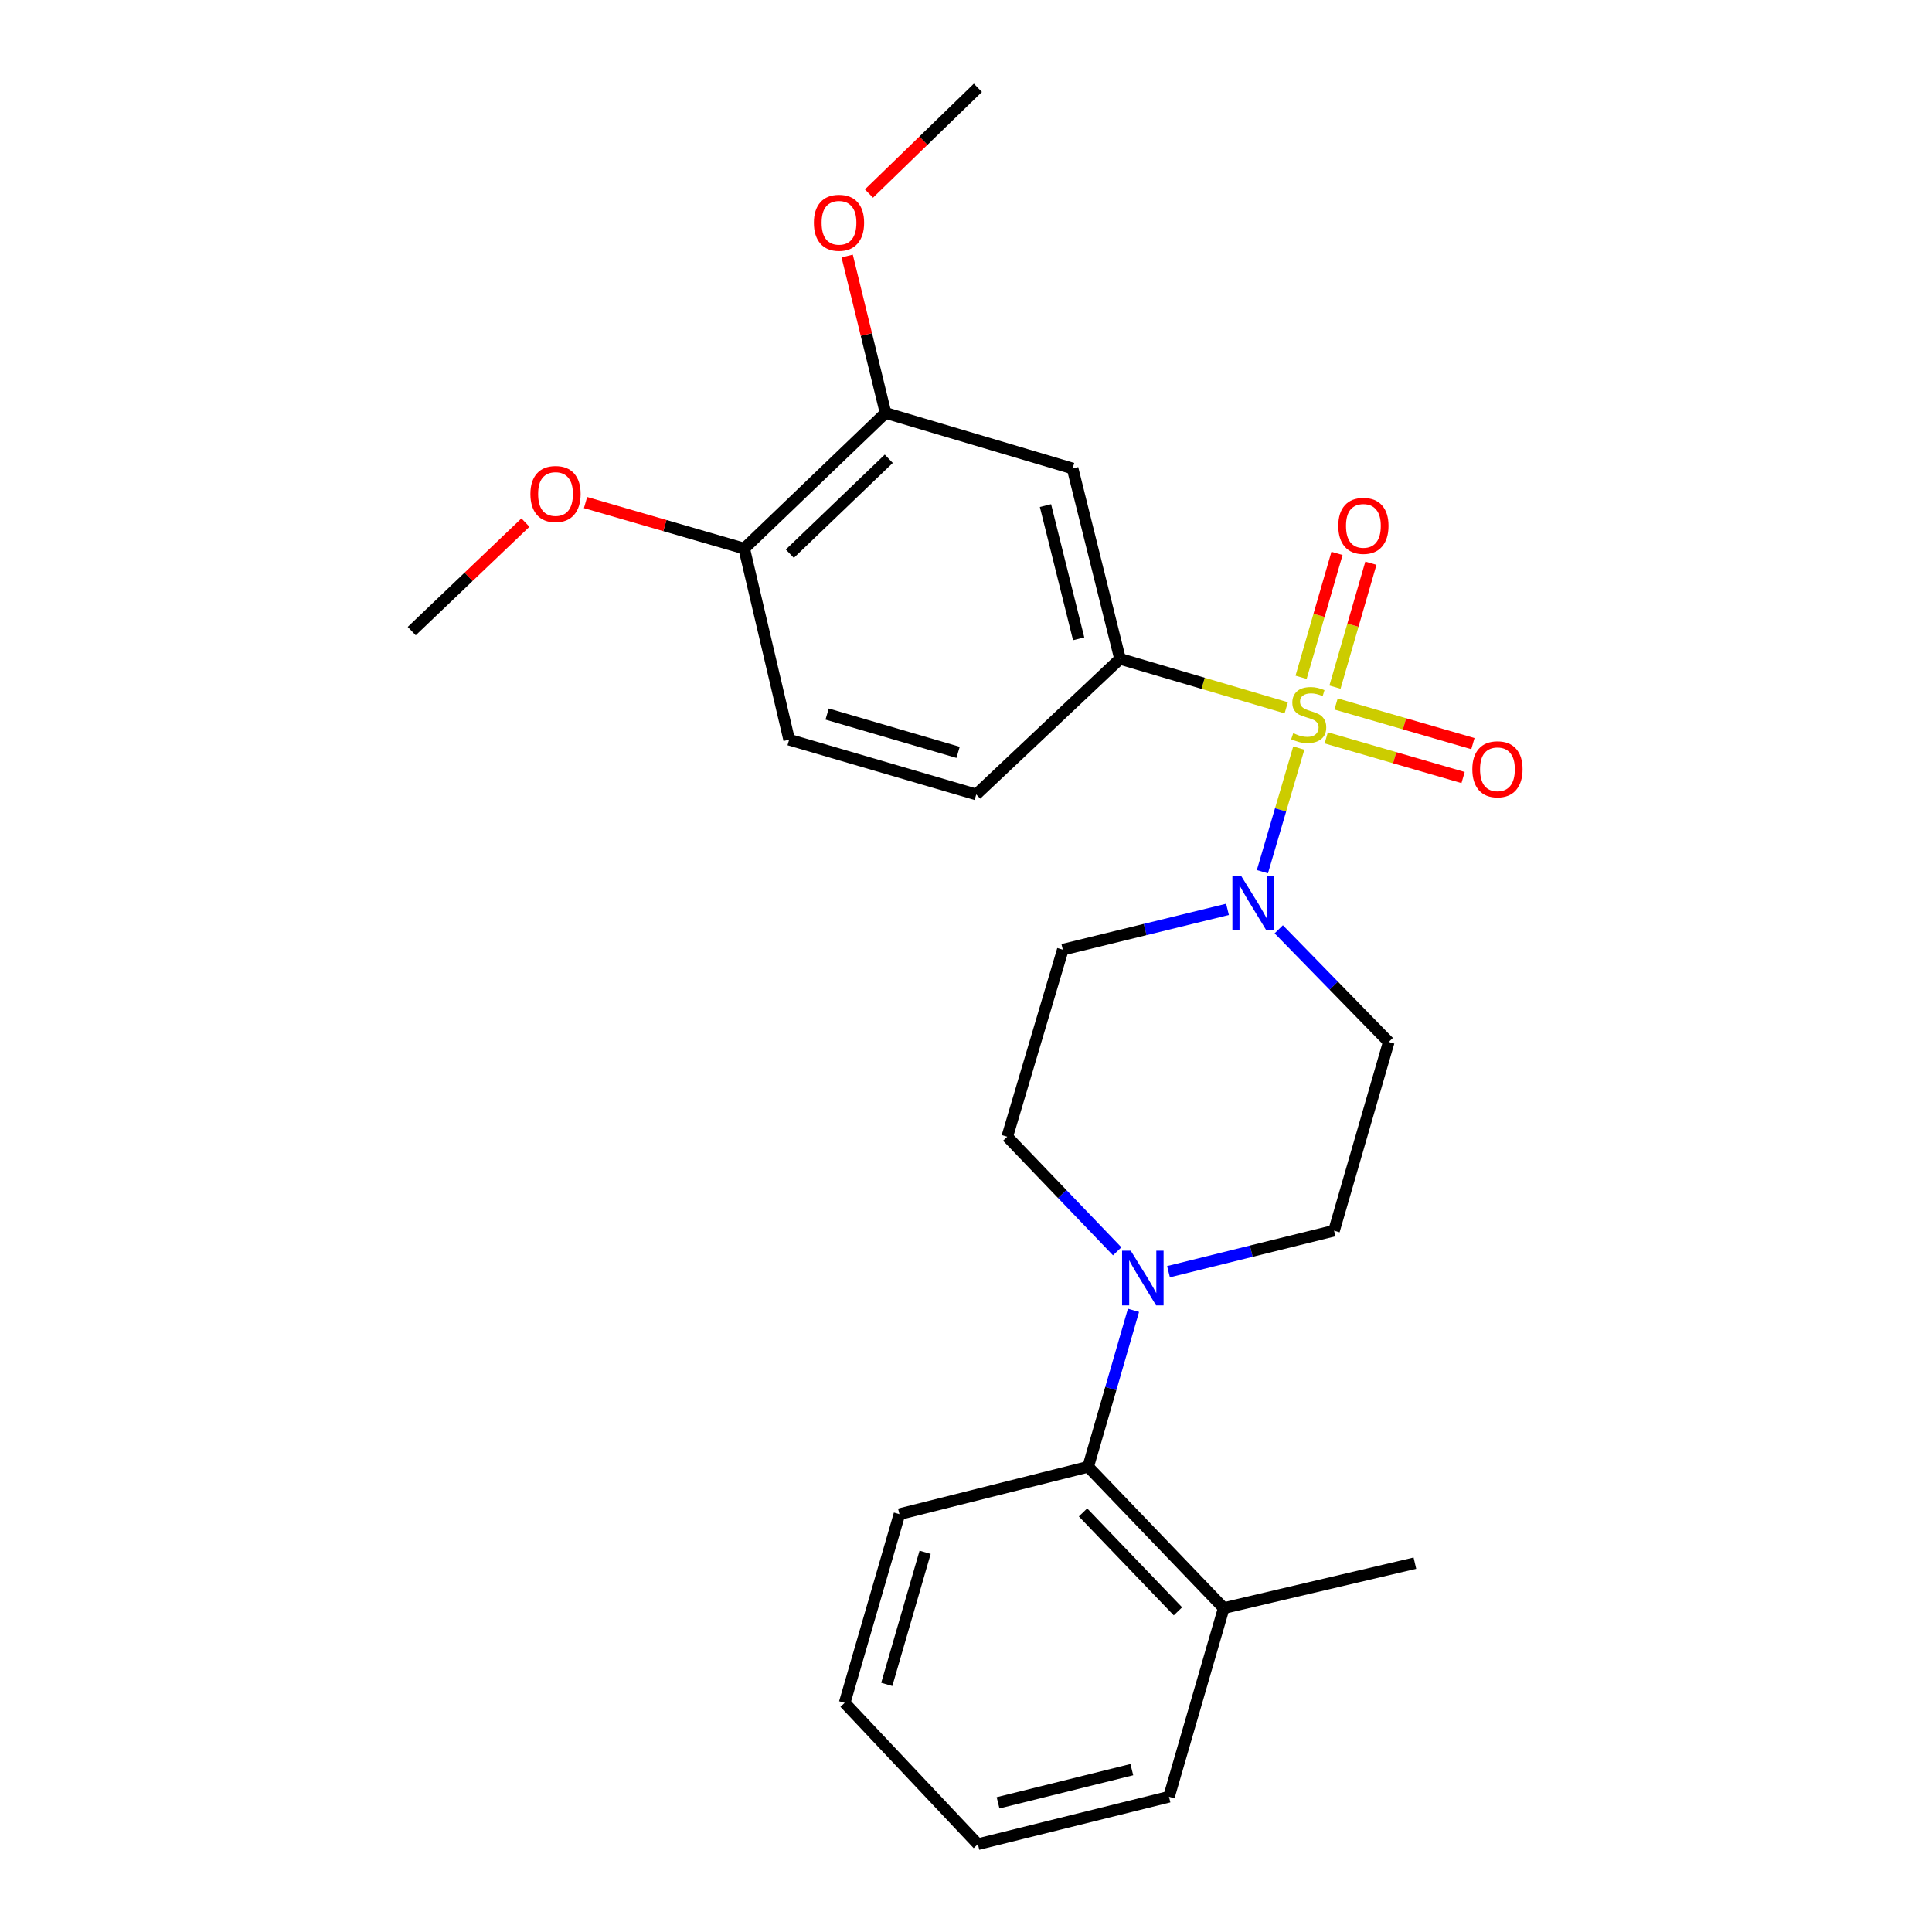<?xml version='1.0' encoding='iso-8859-1'?>
<svg version='1.1' baseProfile='full'
              xmlns='http://www.w3.org/2000/svg'
                      xmlns:rdkit='http://www.rdkit.org/xml'
                      xmlns:xlink='http://www.w3.org/1999/xlink'
                  xml:space='preserve'
width='1000px' height='1000px' viewBox='0 0 1000 1000'>
<!-- END OF HEADER -->
<rect style='opacity:1.0;fill:#FFFFFF;stroke:none' width='1000' height='1000' x='0' y='0'> </rect>
<path class='bond-0' d='M 672.252,387.201 L 662.832,419.195' style='fill:none;fill-rule:evenodd;stroke:#CCCC00;stroke-width:6px;stroke-linecap:butt;stroke-linejoin:miter;stroke-opacity:1' />
<path class='bond-0' d='M 662.832,419.195 L 653.411,451.188' style='fill:none;fill-rule:evenodd;stroke:#0000FF;stroke-width:6px;stroke-linecap:butt;stroke-linejoin:miter;stroke-opacity:1' />
<path class='bond-1' d='M 665.757,366.352 L 622.738,353.681' style='fill:none;fill-rule:evenodd;stroke:#CCCC00;stroke-width:6px;stroke-linecap:butt;stroke-linejoin:miter;stroke-opacity:1' />
<path class='bond-1' d='M 622.738,353.681 L 579.72,341.01' style='fill:none;fill-rule:evenodd;stroke:#000000;stroke-width:6px;stroke-linecap:butt;stroke-linejoin:miter;stroke-opacity:1' />
<path class='bond-5' d='M 686.463,381.916 L 721.878,392.183' style='fill:none;fill-rule:evenodd;stroke:#CCCC00;stroke-width:6px;stroke-linecap:butt;stroke-linejoin:miter;stroke-opacity:1' />
<path class='bond-5' d='M 721.878,392.183 L 757.293,402.449' style='fill:none;fill-rule:evenodd;stroke:#FF0000;stroke-width:6px;stroke-linecap:butt;stroke-linejoin:miter;stroke-opacity:1' />
<path class='bond-5' d='M 691.548,364.374 L 726.963,374.641' style='fill:none;fill-rule:evenodd;stroke:#CCCC00;stroke-width:6px;stroke-linecap:butt;stroke-linejoin:miter;stroke-opacity:1' />
<path class='bond-5' d='M 726.963,374.641 L 762.378,384.907' style='fill:none;fill-rule:evenodd;stroke:#FF0000;stroke-width:6px;stroke-linecap:butt;stroke-linejoin:miter;stroke-opacity:1' />
<path class='bond-6' d='M 690.983,355.656 L 700.278,323.585' style='fill:none;fill-rule:evenodd;stroke:#CCCC00;stroke-width:6px;stroke-linecap:butt;stroke-linejoin:miter;stroke-opacity:1' />
<path class='bond-6' d='M 700.278,323.585 L 709.574,291.514' style='fill:none;fill-rule:evenodd;stroke:#FF0000;stroke-width:6px;stroke-linecap:butt;stroke-linejoin:miter;stroke-opacity:1' />
<path class='bond-6' d='M 673.441,350.572 L 682.736,318.501' style='fill:none;fill-rule:evenodd;stroke:#CCCC00;stroke-width:6px;stroke-linecap:butt;stroke-linejoin:miter;stroke-opacity:1' />
<path class='bond-6' d='M 682.736,318.501 L 692.032,286.43' style='fill:none;fill-rule:evenodd;stroke:#FF0000;stroke-width:6px;stroke-linecap:butt;stroke-linejoin:miter;stroke-opacity:1' />
<path class='bond-7' d='M 661.878,481.01 L 690.345,510.165' style='fill:none;fill-rule:evenodd;stroke:#0000FF;stroke-width:6px;stroke-linecap:butt;stroke-linejoin:miter;stroke-opacity:1' />
<path class='bond-7' d='M 690.345,510.165 L 718.812,539.319' style='fill:none;fill-rule:evenodd;stroke:#000000;stroke-width:6px;stroke-linecap:butt;stroke-linejoin:miter;stroke-opacity:1' />
<path class='bond-8' d='M 635.351,470.688 L 592.731,481.118' style='fill:none;fill-rule:evenodd;stroke:#0000FF;stroke-width:6px;stroke-linecap:butt;stroke-linejoin:miter;stroke-opacity:1' />
<path class='bond-8' d='M 592.731,481.118 L 550.111,491.548' style='fill:none;fill-rule:evenodd;stroke:#000000;stroke-width:6px;stroke-linecap:butt;stroke-linejoin:miter;stroke-opacity:1' />
<path class='bond-3' d='M 579.72,341.01 L 555.175,242.495' style='fill:none;fill-rule:evenodd;stroke:#000000;stroke-width:6px;stroke-linecap:butt;stroke-linejoin:miter;stroke-opacity:1' />
<path class='bond-3' d='M 558.315,330.648 L 541.134,261.688' style='fill:none;fill-rule:evenodd;stroke:#000000;stroke-width:6px;stroke-linecap:butt;stroke-linejoin:miter;stroke-opacity:1' />
<path class='bond-13' d='M 579.72,341.01 L 505.303,411.205' style='fill:none;fill-rule:evenodd;stroke:#000000;stroke-width:6px;stroke-linecap:butt;stroke-linejoin:miter;stroke-opacity:1' />
<path class='bond-2' d='M 578.256,647.682 L 549.801,618.025' style='fill:none;fill-rule:evenodd;stroke:#0000FF;stroke-width:6px;stroke-linecap:butt;stroke-linejoin:miter;stroke-opacity:1' />
<path class='bond-2' d='M 549.801,618.025 L 521.345,588.368' style='fill:none;fill-rule:evenodd;stroke:#000000;stroke-width:6px;stroke-linecap:butt;stroke-linejoin:miter;stroke-opacity:1' />
<path class='bond-4' d='M 586.69,678.219 L 574.956,718.715' style='fill:none;fill-rule:evenodd;stroke:#0000FF;stroke-width:6px;stroke-linecap:butt;stroke-linejoin:miter;stroke-opacity:1' />
<path class='bond-4' d='M 574.956,718.715 L 563.221,759.21' style='fill:none;fill-rule:evenodd;stroke:#000000;stroke-width:6px;stroke-linecap:butt;stroke-linejoin:miter;stroke-opacity:1' />
<path class='bond-25' d='M 604.82,658.225 L 647.661,647.613' style='fill:none;fill-rule:evenodd;stroke:#0000FF;stroke-width:6px;stroke-linecap:butt;stroke-linejoin:miter;stroke-opacity:1' />
<path class='bond-25' d='M 647.661,647.613 L 690.502,637.002' style='fill:none;fill-rule:evenodd;stroke:#000000;stroke-width:6px;stroke-linecap:butt;stroke-linejoin:miter;stroke-opacity:1' />
<path class='bond-9' d='M 555.175,242.495 L 458.364,213.749' style='fill:none;fill-rule:evenodd;stroke:#000000;stroke-width:6px;stroke-linecap:butt;stroke-linejoin:miter;stroke-opacity:1' />
<path class='bond-14' d='M 563.221,759.21 L 633.406,832.348' style='fill:none;fill-rule:evenodd;stroke:#000000;stroke-width:6px;stroke-linecap:butt;stroke-linejoin:miter;stroke-opacity:1' />
<path class='bond-14' d='M 560.571,782.826 L 609.7,834.023' style='fill:none;fill-rule:evenodd;stroke:#000000;stroke-width:6px;stroke-linecap:butt;stroke-linejoin:miter;stroke-opacity:1' />
<path class='bond-18' d='M 563.221,759.21 L 465.558,783.724' style='fill:none;fill-rule:evenodd;stroke:#000000;stroke-width:6px;stroke-linecap:butt;stroke-linejoin:miter;stroke-opacity:1' />
<path class='bond-10' d='M 718.812,539.319 L 690.502,637.002' style='fill:none;fill-rule:evenodd;stroke:#000000;stroke-width:6px;stroke-linecap:butt;stroke-linejoin:miter;stroke-opacity:1' />
<path class='bond-11' d='M 550.111,491.548 L 521.345,588.368' style='fill:none;fill-rule:evenodd;stroke:#000000;stroke-width:6px;stroke-linecap:butt;stroke-linejoin:miter;stroke-opacity:1' />
<path class='bond-16' d='M 458.364,213.749 L 448.43,173.134' style='fill:none;fill-rule:evenodd;stroke:#000000;stroke-width:6px;stroke-linecap:butt;stroke-linejoin:miter;stroke-opacity:1' />
<path class='bond-16' d='M 448.43,173.134 L 438.496,132.52' style='fill:none;fill-rule:evenodd;stroke:#FF0000;stroke-width:6px;stroke-linecap:butt;stroke-linejoin:miter;stroke-opacity:1' />
<path class='bond-26' d='M 458.364,213.749 L 385.196,283.934' style='fill:none;fill-rule:evenodd;stroke:#000000;stroke-width:6px;stroke-linecap:butt;stroke-linejoin:miter;stroke-opacity:1' />
<path class='bond-26' d='M 460.032,237.458 L 408.814,286.587' style='fill:none;fill-rule:evenodd;stroke:#000000;stroke-width:6px;stroke-linecap:butt;stroke-linejoin:miter;stroke-opacity:1' />
<path class='bond-12' d='M 385.196,283.934 L 408.462,382.866' style='fill:none;fill-rule:evenodd;stroke:#000000;stroke-width:6px;stroke-linecap:butt;stroke-linejoin:miter;stroke-opacity:1' />
<path class='bond-17' d='M 385.196,283.934 L 344.135,272.028' style='fill:none;fill-rule:evenodd;stroke:#000000;stroke-width:6px;stroke-linecap:butt;stroke-linejoin:miter;stroke-opacity:1' />
<path class='bond-17' d='M 344.135,272.028 L 303.075,260.122' style='fill:none;fill-rule:evenodd;stroke:#FF0000;stroke-width:6px;stroke-linecap:butt;stroke-linejoin:miter;stroke-opacity:1' />
<path class='bond-15' d='M 505.303,411.205 L 408.462,382.866' style='fill:none;fill-rule:evenodd;stroke:#000000;stroke-width:6px;stroke-linecap:butt;stroke-linejoin:miter;stroke-opacity:1' />
<path class='bond-15' d='M 495.907,389.425 L 428.118,369.588' style='fill:none;fill-rule:evenodd;stroke:#000000;stroke-width:6px;stroke-linecap:butt;stroke-linejoin:miter;stroke-opacity:1' />
<path class='bond-19' d='M 633.406,832.348 L 732.348,809.091' style='fill:none;fill-rule:evenodd;stroke:#000000;stroke-width:6px;stroke-linecap:butt;stroke-linejoin:miter;stroke-opacity:1' />
<path class='bond-20' d='M 633.406,832.348 L 605.066,930.011' style='fill:none;fill-rule:evenodd;stroke:#000000;stroke-width:6px;stroke-linecap:butt;stroke-linejoin:miter;stroke-opacity:1' />
<path class='bond-21' d='M 449.77,100.177 L 477.963,72.816' style='fill:none;fill-rule:evenodd;stroke:#FF0000;stroke-width:6px;stroke-linecap:butt;stroke-linejoin:miter;stroke-opacity:1' />
<path class='bond-21' d='M 477.963,72.816 L 506.155,45.455' style='fill:none;fill-rule:evenodd;stroke:#000000;stroke-width:6px;stroke-linecap:butt;stroke-linejoin:miter;stroke-opacity:1' />
<path class='bond-22' d='M 271.961,270.478 L 242.533,298.565' style='fill:none;fill-rule:evenodd;stroke:#FF0000;stroke-width:6px;stroke-linecap:butt;stroke-linejoin:miter;stroke-opacity:1' />
<path class='bond-22' d='M 242.533,298.565 L 213.106,326.652' style='fill:none;fill-rule:evenodd;stroke:#000000;stroke-width:6px;stroke-linecap:butt;stroke-linejoin:miter;stroke-opacity:1' />
<path class='bond-23' d='M 465.558,783.724 L 437.198,881.397' style='fill:none;fill-rule:evenodd;stroke:#000000;stroke-width:6px;stroke-linecap:butt;stroke-linejoin:miter;stroke-opacity:1' />
<path class='bond-23' d='M 478.844,803.468 L 458.992,871.839' style='fill:none;fill-rule:evenodd;stroke:#000000;stroke-width:6px;stroke-linecap:butt;stroke-linejoin:miter;stroke-opacity:1' />
<path class='bond-27' d='M 605.066,930.011 L 506.155,954.545' style='fill:none;fill-rule:evenodd;stroke:#000000;stroke-width:6px;stroke-linecap:butt;stroke-linejoin:miter;stroke-opacity:1' />
<path class='bond-27' d='M 585.832,915.964 L 516.595,933.138' style='fill:none;fill-rule:evenodd;stroke:#000000;stroke-width:6px;stroke-linecap:butt;stroke-linejoin:miter;stroke-opacity:1' />
<path class='bond-24' d='M 437.198,881.397 L 506.155,954.545' style='fill:none;fill-rule:evenodd;stroke:#000000;stroke-width:6px;stroke-linecap:butt;stroke-linejoin:miter;stroke-opacity:1' />
<path  class='atom-0' d='M 669.382 379.496
Q 669.702 379.616, 671.022 380.176
Q 672.342 380.736, 673.782 381.096
Q 675.262 381.416, 676.702 381.416
Q 679.382 381.416, 680.942 380.136
Q 682.502 378.816, 682.502 376.536
Q 682.502 374.976, 681.702 374.016
Q 680.942 373.056, 679.742 372.536
Q 678.542 372.016, 676.542 371.416
Q 674.022 370.656, 672.502 369.936
Q 671.022 369.216, 669.942 367.696
Q 668.902 366.176, 668.902 363.616
Q 668.902 360.056, 671.302 357.856
Q 673.742 355.656, 678.542 355.656
Q 681.822 355.656, 685.542 357.216
L 684.622 360.296
Q 681.222 358.896, 678.662 358.896
Q 675.902 358.896, 674.382 360.056
Q 672.862 361.176, 672.902 363.136
Q 672.902 364.656, 673.662 365.576
Q 674.462 366.496, 675.582 367.016
Q 676.742 367.536, 678.662 368.136
Q 681.222 368.936, 682.742 369.736
Q 684.262 370.536, 685.342 372.176
Q 686.462 373.776, 686.462 376.536
Q 686.462 380.456, 683.822 382.576
Q 681.222 384.656, 676.862 384.656
Q 674.342 384.656, 672.422 384.096
Q 670.542 383.576, 668.302 382.656
L 669.382 379.496
' fill='#CCCC00'/>
<path  class='atom-1' d='M 642.366 453.279
L 651.646 468.279
Q 652.566 469.759, 654.046 472.439
Q 655.526 475.119, 655.606 475.279
L 655.606 453.279
L 659.366 453.279
L 659.366 481.599
L 655.486 481.599
L 645.526 465.199
Q 644.366 463.279, 643.126 461.079
Q 641.926 458.879, 641.566 458.199
L 641.566 481.599
L 637.886 481.599
L 637.886 453.279
L 642.366 453.279
' fill='#0000FF'/>
<path  class='atom-3' d='M 585.27 647.356
L 594.55 662.356
Q 595.47 663.836, 596.95 666.516
Q 598.43 669.196, 598.51 669.356
L 598.51 647.356
L 602.27 647.356
L 602.27 675.676
L 598.39 675.676
L 588.43 659.276
Q 587.27 657.356, 586.03 655.156
Q 584.83 652.956, 584.47 652.276
L 584.47 675.676
L 580.79 675.676
L 580.79 647.356
L 585.27 647.356
' fill='#0000FF'/>
<path  class='atom-6' d='M 762.076 398.176
Q 762.076 391.376, 765.436 387.576
Q 768.796 383.776, 775.076 383.776
Q 781.356 383.776, 784.716 387.576
Q 788.076 391.376, 788.076 398.176
Q 788.076 405.056, 784.676 408.976
Q 781.276 412.856, 775.076 412.856
Q 768.836 412.856, 765.436 408.976
Q 762.076 405.096, 762.076 398.176
M 775.076 409.656
Q 779.396 409.656, 781.716 406.776
Q 784.076 403.856, 784.076 398.176
Q 784.076 392.616, 781.716 389.816
Q 779.396 386.976, 775.076 386.976
Q 770.756 386.976, 768.396 389.776
Q 766.076 392.576, 766.076 398.176
Q 766.076 403.896, 768.396 406.776
Q 770.756 409.656, 775.076 409.656
' fill='#FF0000'/>
<path  class='atom-7' d='M 692.692 272.183
Q 692.692 265.383, 696.052 261.583
Q 699.412 257.783, 705.692 257.783
Q 711.972 257.783, 715.332 261.583
Q 718.692 265.383, 718.692 272.183
Q 718.692 279.063, 715.292 282.983
Q 711.892 286.863, 705.692 286.863
Q 699.452 286.863, 696.052 282.983
Q 692.692 279.103, 692.692 272.183
M 705.692 283.663
Q 710.012 283.663, 712.332 280.783
Q 714.692 277.863, 714.692 272.183
Q 714.692 266.623, 712.332 263.823
Q 710.012 260.983, 705.692 260.983
Q 701.372 260.983, 699.012 263.783
Q 696.692 266.583, 696.692 272.183
Q 696.692 277.903, 699.012 280.783
Q 701.372 283.663, 705.692 283.663
' fill='#FF0000'/>
<path  class='atom-17' d='M 421.265 115.304
Q 421.265 108.504, 424.625 104.704
Q 427.985 100.904, 434.265 100.904
Q 440.545 100.904, 443.905 104.704
Q 447.265 108.504, 447.265 115.304
Q 447.265 122.184, 443.865 126.104
Q 440.465 129.984, 434.265 129.984
Q 428.025 129.984, 424.625 126.104
Q 421.265 122.224, 421.265 115.304
M 434.265 126.784
Q 438.585 126.784, 440.905 123.904
Q 443.265 120.984, 443.265 115.304
Q 443.265 109.744, 440.905 106.944
Q 438.585 104.104, 434.265 104.104
Q 429.945 104.104, 427.585 106.904
Q 425.265 109.704, 425.265 115.304
Q 425.265 121.024, 427.585 123.904
Q 429.945 126.784, 434.265 126.784
' fill='#FF0000'/>
<path  class='atom-18' d='M 274.533 255.695
Q 274.533 248.895, 277.893 245.095
Q 281.253 241.295, 287.533 241.295
Q 293.813 241.295, 297.173 245.095
Q 300.533 248.895, 300.533 255.695
Q 300.533 262.575, 297.133 266.495
Q 293.733 270.375, 287.533 270.375
Q 281.293 270.375, 277.893 266.495
Q 274.533 262.615, 274.533 255.695
M 287.533 267.175
Q 291.853 267.175, 294.173 264.295
Q 296.533 261.375, 296.533 255.695
Q 296.533 250.135, 294.173 247.335
Q 291.853 244.495, 287.533 244.495
Q 283.213 244.495, 280.853 247.295
Q 278.533 250.095, 278.533 255.695
Q 278.533 261.415, 280.853 264.295
Q 283.213 267.175, 287.533 267.175
' fill='#FF0000'/>
</svg>
